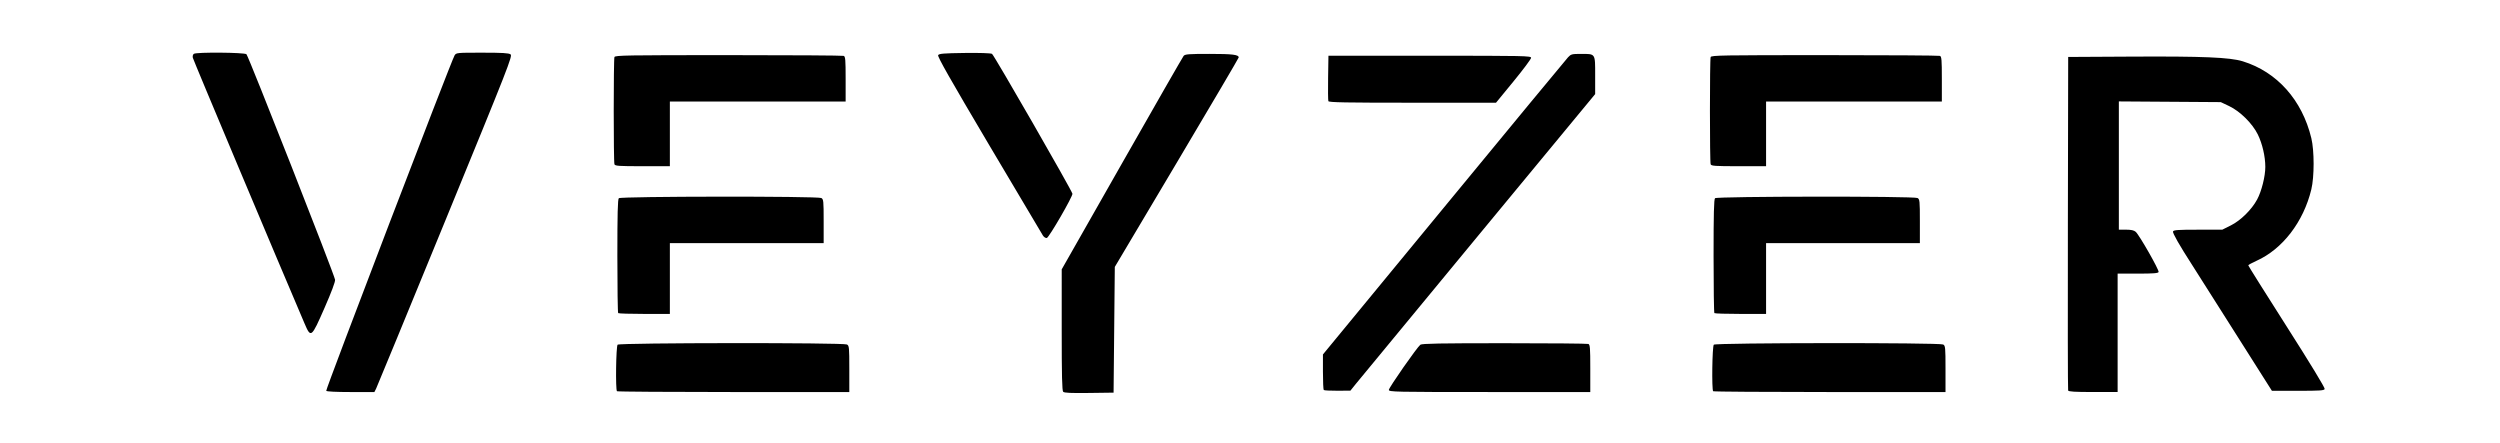 <?xml version="1.0" encoding="UTF-8" standalone="no"?>
<!-- Created with Inkscape (http://www.inkscape.org/) -->

<svg
   width="220"
   height="39"
   viewBox="0 0 200 35"
   version="1.1"
   id="svg1"
   xml:space="preserve"
   sodipodi:docname="veyzer-drawing-selection200.svg"
   inkscape:version="1.3.2 (091e20e, 2023-11-25, custom)"
   xmlns:inkscape="http://www.inkscape.org/namespaces/inkscape"
   xmlns:sodipodi="http://sodipodi.sourceforge.net/DTD/sodipodi-0.dtd"
   xmlns="http://www.w3.org/2000/svg"
   xmlns:svg="http://www.w3.org/2000/svg"><sodipodi:namedview
     id="namedview1"
     pagecolor="#ffffff"
     bordercolor="#000000"
     borderopacity="0.25"
     inkscape:showpageshadow="2"
     inkscape:pageopacity="0.0"
     inkscape:pagecheckerboard="0"
     inkscape:deskcolor="#d1d1d1"
     inkscape:document-units="px"
     inkscape:zoom="3.9892608"
     inkscape:cx="139.12352"
     inkscape:cy="30.206098"
     inkscape:window-width="2400"
     inkscape:window-height="1411"
     inkscape:window-x="2391"
     inkscape:window-y="-6"
     inkscape:window-maximized="1"
     inkscape:current-layer="layer1" /><defs
     id="defs1" /><g
     inkscape:label="Layer 1"
     inkscape:groupmode="layer"
     id="layer1"
     transform="translate(-265.096,-383.283)"><path
       style="fill:#000000;stroke-width:0.122"
       d="m 350.152,414.401 c -0.091,-0.091 -0.119,-1.28 -0.119,-4.958 l 2.4e-4,-4.839 4.811,-8.459 c 2.646,-4.653 4.871,-8.531 4.943,-8.618 0.114,-0.137 0.399,-0.159 2.08,-0.159 1.828,0 2.325,0.061 2.325,0.285 0,0.046 -2.23,3.834 -4.956,8.42 l -4.956,8.336 -0.049,5.029 -0.049,5.029 -1.956,0.026 c -1.439,0.019 -1.988,-0.005 -2.075,-0.093 z m -58.958,-0.08 c -0.061,-0.099 10.013,-26.428 10.267,-26.831 0.136,-0.217 0.167,-0.22 2.217,-0.22 1.601,0 2.121,0.031 2.261,0.133 0.172,0.126 -0.106,0.836 -5.219,13.306 -2.971,7.245 -5.463,13.294 -5.537,13.441 l -0.136,0.269 h -1.896 c -1.16,0 -1.92,-0.038 -1.956,-0.098 z m 23.259,0.033 c -0.123,-0.123 -0.074,-3.597 0.052,-3.724 0.155,-0.155 18.057,-0.171 18.347,-0.016 0.177,0.095 0.189,0.222 0.189,1.953 v 1.852 h -9.261 c -5.094,0 -9.29,-0.029 -9.326,-0.065 z m 61.752,-0.108 c 0,-0.179 2.243,-3.395 2.519,-3.612 0.121,-0.095 1.617,-0.122 6.721,-0.122 3.611,0 6.635,0.027 6.72,0.059 0.134,0.051 0.154,0.316 0.154,1.953 v 1.894 h -8.057 c -7.64,0 -8.057,-0.009 -8.057,-0.173 z m 25.944,0.108 c -0.123,-0.123 -0.074,-3.597 0.052,-3.724 0.155,-0.155 18.057,-0.171 18.347,-0.016 0.176,0.095 0.189,0.222 0.189,1.953 v 1.852 h -9.261 c -5.094,0 -9.29,-0.029 -9.326,-0.065 z m 28.398,-0.057 c -0.026,-0.067 -0.035,-6.099 -0.021,-13.404 l 0.025,-13.281 5.029,-0.028 c 5.744,-0.032 7.907,0.059 8.936,0.376 2.742,0.846 4.75,3.096 5.486,6.146 0.244,1.01 0.244,3.092 0,4.102 -0.627,2.601 -2.307,4.784 -4.399,5.719 -0.353,0.158 -0.643,0.319 -0.644,0.357 0,0.039 1.386,2.248 3.083,4.909 1.865,2.924 3.064,4.896 3.03,4.983 -0.047,0.122 -0.388,0.145 -2.139,0.145 h -2.083 l -3.11,-4.907 c -1.71,-2.699 -3.195,-5.039 -3.298,-5.2 -0.989,-1.535 -1.551,-2.521 -1.505,-2.64 0.046,-0.119 0.383,-0.143 1.998,-0.143 h 1.943 l 0.688,-0.344 c 0.784,-0.392 1.661,-1.256 2.1,-2.07 0.355,-0.657 0.657,-1.862 0.655,-2.607 0,-0.838 -0.237,-1.854 -0.6,-2.597 -0.429,-0.877 -1.418,-1.856 -2.294,-2.271 l -0.669,-0.317 -4.077,-0.028 -4.077,-0.028 v 5.13 5.13 h 0.575 c 0.407,0 0.633,0.05 0.772,0.171 0.287,0.248 1.891,3.064 1.833,3.216 -0.038,0.1 -0.417,0.129 -1.664,0.129 h -1.614 v 4.736 4.736 h -1.956 c -1.475,0 -1.968,-0.03 -2.003,-0.122 z m -59.551,-0.041 c -0.036,-0.036 -0.065,-0.691 -0.065,-1.455 v -1.39 l 9.678,-11.753 c 5.323,-6.464 9.791,-11.874 9.931,-12.021 0.234,-0.249 0.309,-0.269 1.022,-0.269 1.191,0 1.147,-0.065 1.147,1.709 v 1.507 l -9.344,11.307 c -5.139,6.219 -9.545,11.557 -9.79,11.862 l -0.446,0.555 -1.034,0.007 c -0.568,0.004 -1.063,-0.022 -1.099,-0.058 z m -81.538,-5.325 c -2.155,-5.038 -8.901,-21.081 -8.937,-21.256 -0.028,-0.135 0.008,-0.265 0.088,-0.316 0.223,-0.141 4.026,-0.111 4.202,0.033 0.155,0.127 7.028,17.614 7.091,18.042 0.023,0.154 -0.287,0.982 -0.841,2.246 -1.059,2.418 -1.092,2.444 -1.603,1.25 z m 25.092,-0.827 c -0.036,-0.036 -0.065,-2.092 -0.065,-4.57 0,-3.374 0.029,-4.535 0.117,-4.622 0.155,-0.155 15.909,-0.171 16.198,-0.016 0.176,0.094 0.189,0.221 0.189,1.855 v 1.754 h -6.152 -6.152 v 2.832 2.832 h -2.035 c -1.119,0 -2.064,-0.029 -2.1,-0.065 z m 87.697,0 c -0.036,-0.036 -0.065,-2.092 -0.065,-4.57 0,-3.374 0.029,-4.535 0.117,-4.622 0.155,-0.155 15.909,-0.171 16.198,-0.016 0.176,0.094 0.189,0.221 0.189,1.855 v 1.754 h -6.152 -6.152 v 2.832 2.832 h -2.035 c -1.119,0 -2.064,-0.029 -2.1,-0.065 z m -53.716,-6.203 c -0.081,-0.124 -2.02,-3.39 -4.31,-7.257 -3.111,-5.254 -4.141,-7.068 -4.073,-7.178 0.075,-0.121 0.441,-0.151 2.11,-0.173 1.206,-0.016 2.092,0.013 2.2,0.071 0.152,0.082 6.348,10.857 6.433,11.188 0.048,0.188 -1.873,3.509 -2.05,3.543 -0.09,0.017 -0.229,-0.07 -0.31,-0.194 z m -34.279,-5.703 c -0.077,-0.202 -0.077,-8.376 0,-8.578 0.053,-0.139 0.948,-0.154 9.123,-0.154 4.985,0 9.133,0.027 9.218,0.059 0.133,0.051 0.154,0.308 0.154,1.855 v 1.796 h -7.031 -7.031 v 2.588 2.588 h -2.187 c -1.904,0 -2.195,-0.02 -2.246,-0.154 z m 87.697,0 c -0.077,-0.202 -0.077,-8.376 0,-8.578 0.053,-0.139 0.948,-0.154 9.123,-0.154 4.985,0 9.133,0.027 9.218,0.059 0.133,0.051 0.154,0.308 0.154,1.855 v 1.796 h -7.031 -7.031 v 2.588 2.588 h -2.187 c -1.904,0 -2.195,-0.02 -2.246,-0.154 z m -30.583,-5.049 c -0.026,-0.069 -0.036,-0.915 -0.021,-1.88 l 0.027,-1.755 h 8.106 c 7.609,0 8.106,0.01 8.106,0.168 0,0.093 -0.631,0.939 -1.403,1.88 l -1.403,1.711 h -6.681 c -5.348,0 -6.691,-0.025 -6.729,-0.125 z"
       id="path1" /></g></svg>

